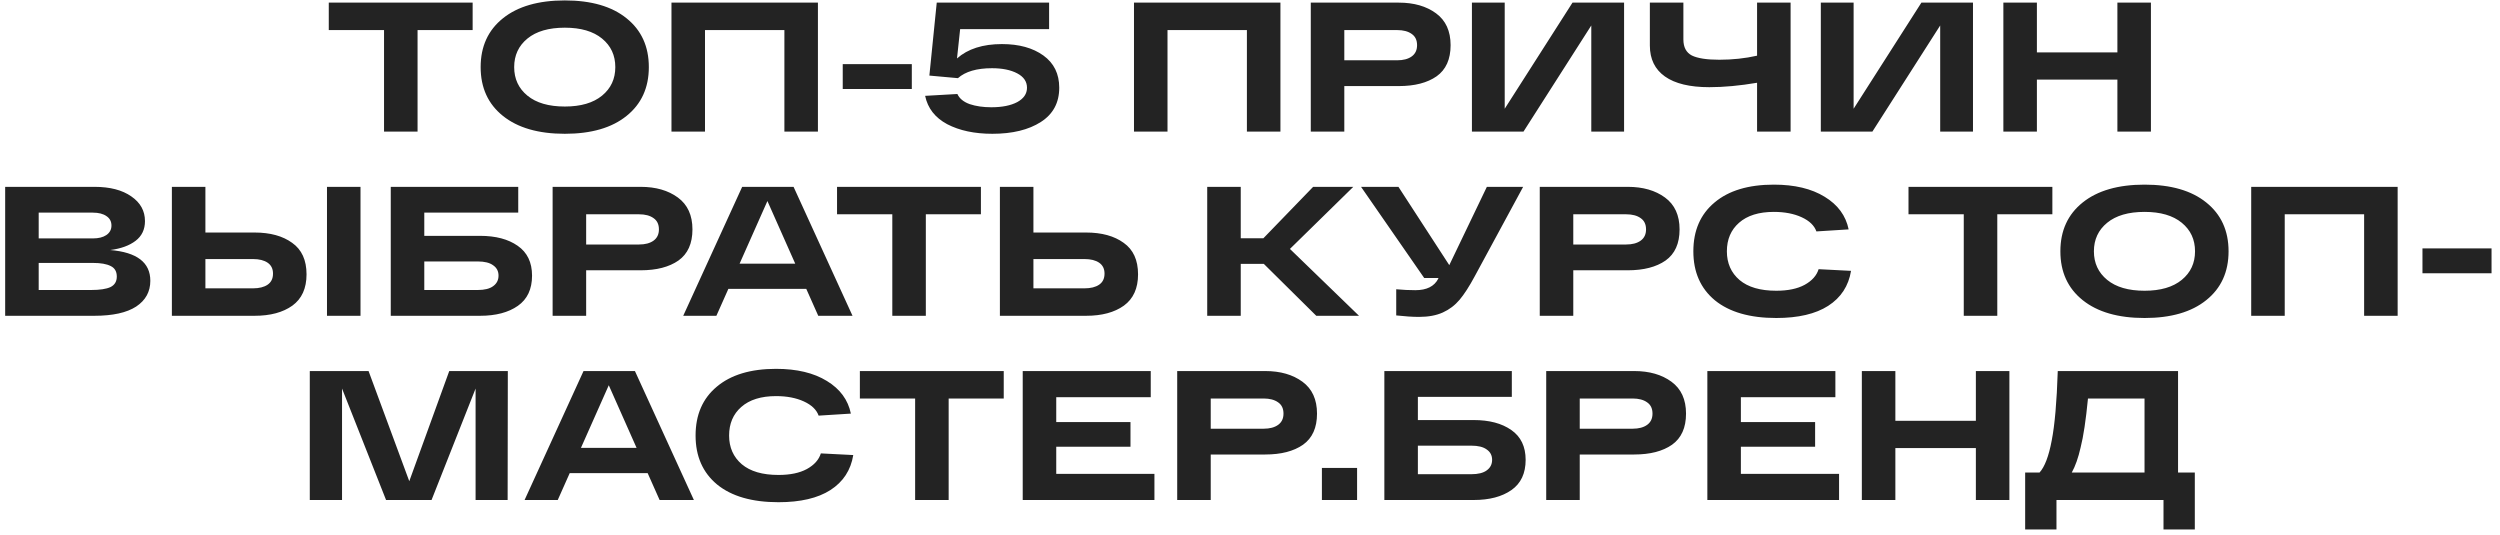 <?xml version="1.0" encoding="UTF-8"?> <svg xmlns="http://www.w3.org/2000/svg" width="285" height="61" viewBox="0 0 285 61" fill="none"> <path d="M37.48 3.429V0.3H53.881V3.429H47.602V15H43.78V3.429H37.48ZM57.335 13.215C55.641 11.857 54.794 10.002 54.794 7.65C54.794 5.298 55.641 3.443 57.335 2.085C59.029 0.727 61.381 0.048 64.391 0.048C67.401 0.048 69.746 0.727 71.426 2.085C73.12 3.443 73.967 5.298 73.967 7.65C73.967 10.002 73.12 11.857 71.426 13.215C69.746 14.573 67.401 15.252 64.391 15.252C61.381 15.252 59.029 14.573 57.335 13.215ZM60.128 4.395C59.12 5.221 58.616 6.306 58.616 7.65C58.616 8.994 59.12 10.079 60.128 10.905C61.136 11.731 62.557 12.144 64.391 12.144C66.211 12.144 67.625 11.731 68.633 10.905C69.641 10.079 70.145 8.994 70.145 7.65C70.145 6.306 69.641 5.221 68.633 4.395C67.625 3.569 66.211 3.156 64.391 3.156C62.557 3.156 61.136 3.569 60.128 4.395ZM93.243 0.3V15H89.421V3.429H80.37V15H76.548V0.3H93.243ZM96.072 7.314H103.947V10.149H96.072V7.314ZM114.222 5.025C116.168 5.025 117.743 5.459 118.947 6.327C120.151 7.195 120.753 8.42 120.753 10.002C120.753 11.71 120.053 13.012 118.653 13.908C117.253 14.804 115.412 15.252 113.13 15.252C111.1 15.252 109.385 14.888 107.985 14.16C106.599 13.418 105.759 12.34 105.465 10.926L109.14 10.716C109.378 11.234 109.847 11.619 110.547 11.871C111.261 12.109 112.08 12.228 113.004 12.228C114.236 12.228 115.223 12.032 115.965 11.64C116.707 11.234 117.078 10.688 117.078 10.002C117.078 9.302 116.707 8.756 115.965 8.364C115.223 7.972 114.264 7.776 113.088 7.776C111.352 7.776 110.057 8.154 109.203 8.91L105.948 8.616L106.788 0.3H109.77H119.598V3.324H109.455L109.098 6.663C110.33 5.571 112.038 5.025 114.222 5.025ZM145.969 0.3V15H142.147V3.429H133.096V15H129.274V0.3H145.969ZM159.467 0.3C161.189 0.3 162.603 0.706 163.709 1.518C164.815 2.33 165.368 3.541 165.368 5.151C165.368 6.761 164.836 7.944 163.772 8.7C162.708 9.442 161.273 9.813 159.467 9.813H153.251V15H149.429V0.3H153.251H159.467ZM159.278 6.873C159.978 6.873 160.531 6.726 160.937 6.432C161.343 6.138 161.546 5.711 161.546 5.151C161.546 4.577 161.343 4.15 160.937 3.87C160.531 3.576 159.978 3.429 159.278 3.429H153.251V6.873H159.278ZM179.265 0.3H185.145V15H181.407V2.904L173.679 15H167.799V0.3H171.537V12.396L179.265 0.3ZM200.306 0.3H204.128V15H200.306V9.435C198.332 9.771 196.519 9.939 194.867 9.939C192.641 9.939 190.954 9.533 189.806 8.721C188.658 7.909 188.084 6.733 188.084 5.193V0.3H191.906V4.5C191.906 5.382 192.228 5.991 192.872 6.327C193.53 6.649 194.573 6.81 196.001 6.81C197.513 6.81 198.948 6.656 200.306 6.348V0.3ZM219.04 0.3H224.92V15H221.182V2.904L213.454 15H207.574V0.3H211.312V12.396L219.04 0.3ZM241.383 0.3H245.205V15H241.383V9.078H232.206V15H228.384V0.3H232.206V5.97H241.383V0.3ZM12.559 28.503C15.611 28.755 17.137 29.924 17.137 32.01C17.137 33.256 16.598 34.236 15.52 34.95C14.441 35.65 12.852 36 10.752 36H0.589V21.3H10.774C12.537 21.3 13.938 21.664 14.973 22.392C16.009 23.106 16.527 24.044 16.527 25.206C16.527 26.158 16.171 26.907 15.457 27.453C14.742 27.999 13.777 28.349 12.559 28.503ZM4.411 24.24V27.18H10.585C11.229 27.18 11.739 27.054 12.117 26.802C12.509 26.536 12.706 26.172 12.706 25.71C12.706 25.248 12.517 24.891 12.139 24.639C11.761 24.373 11.242 24.24 10.585 24.24H4.411ZM10.374 33.06C11.383 33.06 12.124 32.948 12.601 32.724C13.076 32.486 13.315 32.087 13.315 31.527C13.315 30.953 13.084 30.554 12.621 30.33C12.159 30.092 11.48 29.973 10.585 29.973H4.411V33.06H10.374ZM29.023 26.508C30.801 26.508 32.229 26.9 33.307 27.684C34.399 28.454 34.945 29.651 34.945 31.275C34.945 32.871 34.406 34.061 33.328 34.845C32.25 35.615 30.815 36 29.023 36H21.19H19.594V21.3H23.416V26.508H29.023ZM37.276 21.3H41.098V36H37.276V21.3ZM28.834 32.871C29.548 32.871 30.108 32.731 30.514 32.451C30.92 32.171 31.123 31.751 31.123 31.191C31.123 30.645 30.92 30.232 30.514 29.952C30.108 29.672 29.548 29.532 28.834 29.532H23.416V32.871H28.834ZM54.732 26.886C56.51 26.886 57.938 27.264 59.016 28.02C60.108 28.776 60.654 29.91 60.654 31.422C60.654 32.962 60.115 34.11 59.037 34.866C57.959 35.622 56.524 36 54.732 36H46.143H44.547V21.3H48.369H59.079V24.24H48.369V26.886H54.732ZM54.459 33.06C55.243 33.06 55.831 32.913 56.223 32.619C56.629 32.325 56.832 31.926 56.832 31.422C56.832 30.918 56.629 30.526 56.223 30.246C55.831 29.952 55.243 29.805 54.459 29.805H48.369V33.06H54.459ZM73.037 21.3C74.76 21.3 76.174 21.706 77.279 22.518C78.385 23.33 78.939 24.541 78.939 26.151C78.939 27.761 78.406 28.944 77.343 29.7C76.278 30.442 74.844 30.813 73.037 30.813H66.822V36H62.999V21.3H66.822H73.037ZM72.849 27.873C73.549 27.873 74.102 27.726 74.507 27.432C74.913 27.138 75.117 26.711 75.117 26.151C75.117 25.577 74.913 25.15 74.507 24.87C74.102 24.576 73.549 24.429 72.849 24.429H66.822V27.873H72.849ZM93.281 36L91.916 32.934H83.033L81.668 36H77.888L84.608 21.3H90.467L97.187 36H93.281ZM84.314 30.057H90.656L87.485 22.917L84.314 30.057ZM95.423 24.429V21.3H111.824V24.429H105.545V36H101.723V24.429H95.423ZM123.816 26.508C125.594 26.508 127.022 26.9 128.1 27.684C129.192 28.454 129.738 29.651 129.738 31.275C129.738 32.871 129.199 34.061 128.121 34.845C127.043 35.615 125.608 36 123.816 36H115.584H113.988V21.3H117.81V26.508H123.816ZM123.627 32.871C124.341 32.871 124.901 32.731 125.307 32.451C125.713 32.171 125.916 31.751 125.916 31.191C125.916 30.645 125.713 30.232 125.307 29.952C124.901 29.672 124.341 29.532 123.627 29.532H117.81V32.871H123.627ZM154.927 36H150.055L144.07 30.078H141.445V36H137.623V21.3H141.445V27.159H144.028L149.698 21.3H154.276L147.052 28.377L154.927 36ZM169.502 21.3H173.639L168.137 31.464C167.507 32.64 166.926 33.543 166.394 34.173C165.862 34.803 165.225 35.286 164.483 35.622C163.741 35.958 162.838 36.126 161.774 36.126C161.046 36.126 160.178 36.07 159.17 35.958V32.976C159.926 33.046 160.654 33.081 161.354 33.081C162.642 33.081 163.51 32.647 163.958 31.779L163.979 31.695H162.362L155.159 21.3H159.422L165.218 30.225L169.502 21.3ZM185.57 21.3C187.292 21.3 188.706 21.706 189.812 22.518C190.918 23.33 191.471 24.541 191.471 26.151C191.471 27.761 190.939 28.944 189.875 29.7C188.811 30.442 187.376 30.813 185.57 30.813H179.354V36H175.532V21.3H179.354H185.57ZM185.381 27.873C186.081 27.873 186.634 27.726 187.04 27.432C187.446 27.138 187.649 26.711 187.649 26.151C187.649 25.577 187.446 25.15 187.04 24.87C186.634 24.576 186.081 24.429 185.381 24.429H179.354V27.873H185.381ZM207.322 30.687L211.018 30.876C210.738 32.598 209.87 33.928 208.414 34.866C206.972 35.79 204.998 36.252 202.492 36.252C199.482 36.252 197.151 35.58 195.499 34.236C193.861 32.878 193.042 31.016 193.042 28.65C193.042 26.284 193.847 24.429 195.457 23.085C197.067 21.727 199.321 21.048 202.219 21.048C204.585 21.048 206.517 21.51 208.015 22.434C209.513 23.344 210.423 24.583 210.745 26.151L207.07 26.382C206.832 25.71 206.272 25.171 205.39 24.765C204.508 24.359 203.451 24.156 202.219 24.156C200.511 24.156 199.188 24.569 198.25 25.395C197.326 26.207 196.864 27.292 196.864 28.65C196.864 30.008 197.347 31.1 198.313 31.926C199.279 32.738 200.672 33.144 202.492 33.144C203.822 33.144 204.9 32.92 205.726 32.472C206.566 32.01 207.098 31.415 207.322 30.687ZM217.569 24.429V21.3H233.97V24.429H227.691V36H223.869V24.429H217.569ZM237.424 34.215C235.73 32.857 234.883 31.002 234.883 28.65C234.883 26.298 235.73 24.443 237.424 23.085C239.118 21.727 241.47 21.048 244.48 21.048C247.49 21.048 249.835 21.727 251.515 23.085C253.209 24.443 254.056 26.298 254.056 28.65C254.056 31.002 253.209 32.857 251.515 34.215C249.835 35.573 247.49 36.252 244.48 36.252C241.47 36.252 239.118 35.573 237.424 34.215ZM240.217 25.395C239.209 26.221 238.705 27.306 238.705 28.65C238.705 29.994 239.209 31.079 240.217 31.905C241.225 32.731 242.646 33.144 244.48 33.144C246.3 33.144 247.714 32.731 248.722 31.905C249.73 31.079 250.234 29.994 250.234 28.65C250.234 27.306 249.73 26.221 248.722 25.395C247.714 24.569 246.3 24.156 244.48 24.156C242.646 24.156 241.225 24.569 240.217 25.395ZM273.332 21.3V36H269.51V24.429H260.459V36H256.637V21.3H273.332ZM276.161 28.314H284.036V31.149H276.161V28.314ZM51.214 42.3H57.892L57.87 57H54.217V44.295L49.197 57H44.011L38.992 44.295V57H35.316V42.3H42.016L46.657 54.858L51.214 42.3ZM75.195 57L73.831 53.934H64.948L63.583 57H59.803L66.522 42.3H72.382L79.102 57H75.195ZM66.228 51.057H72.57L69.4 43.917L66.228 51.057ZM93.576 51.687L97.272 51.876C96.992 53.598 96.124 54.928 94.668 55.866C93.226 56.79 91.252 57.252 88.746 57.252C85.736 57.252 83.405 56.58 81.753 55.236C80.115 53.878 79.296 52.016 79.296 49.65C79.296 47.284 80.101 45.429 81.711 44.085C83.321 42.727 85.575 42.048 88.473 42.048C90.839 42.048 92.771 42.51 94.269 43.434C95.767 44.344 96.677 45.583 96.999 47.151L93.324 47.382C93.086 46.71 92.526 46.171 91.644 45.765C90.762 45.359 89.705 45.156 88.473 45.156C86.765 45.156 85.442 45.569 84.504 46.395C83.58 47.207 83.118 48.292 83.118 49.65C83.118 51.008 83.601 52.1 84.567 52.926C85.533 53.738 86.926 54.144 88.746 54.144C90.076 54.144 91.154 53.92 91.98 53.472C92.82 53.01 93.352 52.415 93.576 51.687ZM98.025 45.429V42.3H114.426V45.429H108.147V57H104.325V45.429H98.025ZM116.59 57V42.3H131.185V45.282H120.412V48.117H128.875V50.931H120.412V54.018H131.605V57H116.59ZM144.239 42.3C145.961 42.3 147.375 42.706 148.481 43.518C149.587 44.33 150.14 45.541 150.14 47.151C150.14 48.761 149.608 49.944 148.544 50.7C147.48 51.442 146.045 51.813 144.239 51.813H138.023V57H134.201V42.3H138.023H144.239ZM144.05 48.873C144.75 48.873 145.303 48.726 145.709 48.432C146.115 48.138 146.318 47.711 146.318 47.151C146.318 46.577 146.115 46.15 145.709 45.87C145.303 45.576 144.75 45.429 144.05 45.429H138.023V48.873H144.05ZM150.697 57V53.346H154.708V57H150.697ZM168.001 47.886C169.779 47.886 171.207 48.264 172.285 49.02C173.377 49.776 173.923 50.91 173.923 52.422C173.923 53.962 173.384 55.11 172.306 55.866C171.228 56.622 169.793 57 168.001 57H159.412H157.816V42.3H161.638H172.348V45.24H161.638V47.886H168.001ZM167.728 54.06C168.512 54.06 169.1 53.913 169.492 53.619C169.898 53.325 170.101 52.926 170.101 52.422C170.101 51.918 169.898 51.526 169.492 51.246C169.1 50.952 168.512 50.805 167.728 50.805H161.638V54.06H167.728ZM186.306 42.3C188.028 42.3 189.442 42.706 190.548 43.518C191.654 44.33 192.207 45.541 192.207 47.151C192.207 48.761 191.675 49.944 190.611 50.7C189.547 51.442 188.112 51.813 186.306 51.813H180.09V57H176.268V42.3H180.09H186.306ZM186.117 48.873C186.817 48.873 187.37 48.726 187.776 48.432C188.182 48.138 188.385 47.711 188.385 47.151C188.385 46.577 188.182 46.15 187.776 45.87C187.37 45.576 186.817 45.429 186.117 45.429H180.09V48.873H186.117ZM194.638 57V42.3H209.233V45.282H198.46V48.117H206.923V50.931H198.46V54.018H209.653V57H194.638ZM225.249 42.3H229.071V57H225.249V51.078H216.072V57H212.25V42.3H216.072V47.97H225.249V42.3ZM248.298 53.871H250.209V60.36H246.639V57H234.438V60.36H230.868V53.871H232.506C233.094 53.227 233.556 52.016 233.892 50.238C234.242 48.46 234.473 45.814 234.585 42.3H248.298V53.871ZM244.476 53.871V45.429H238.029C237.791 47.893 237.511 49.755 237.189 51.015C236.923 52.191 236.587 53.143 236.181 53.871H244.476Z" fill="#232323"></path> </svg> 